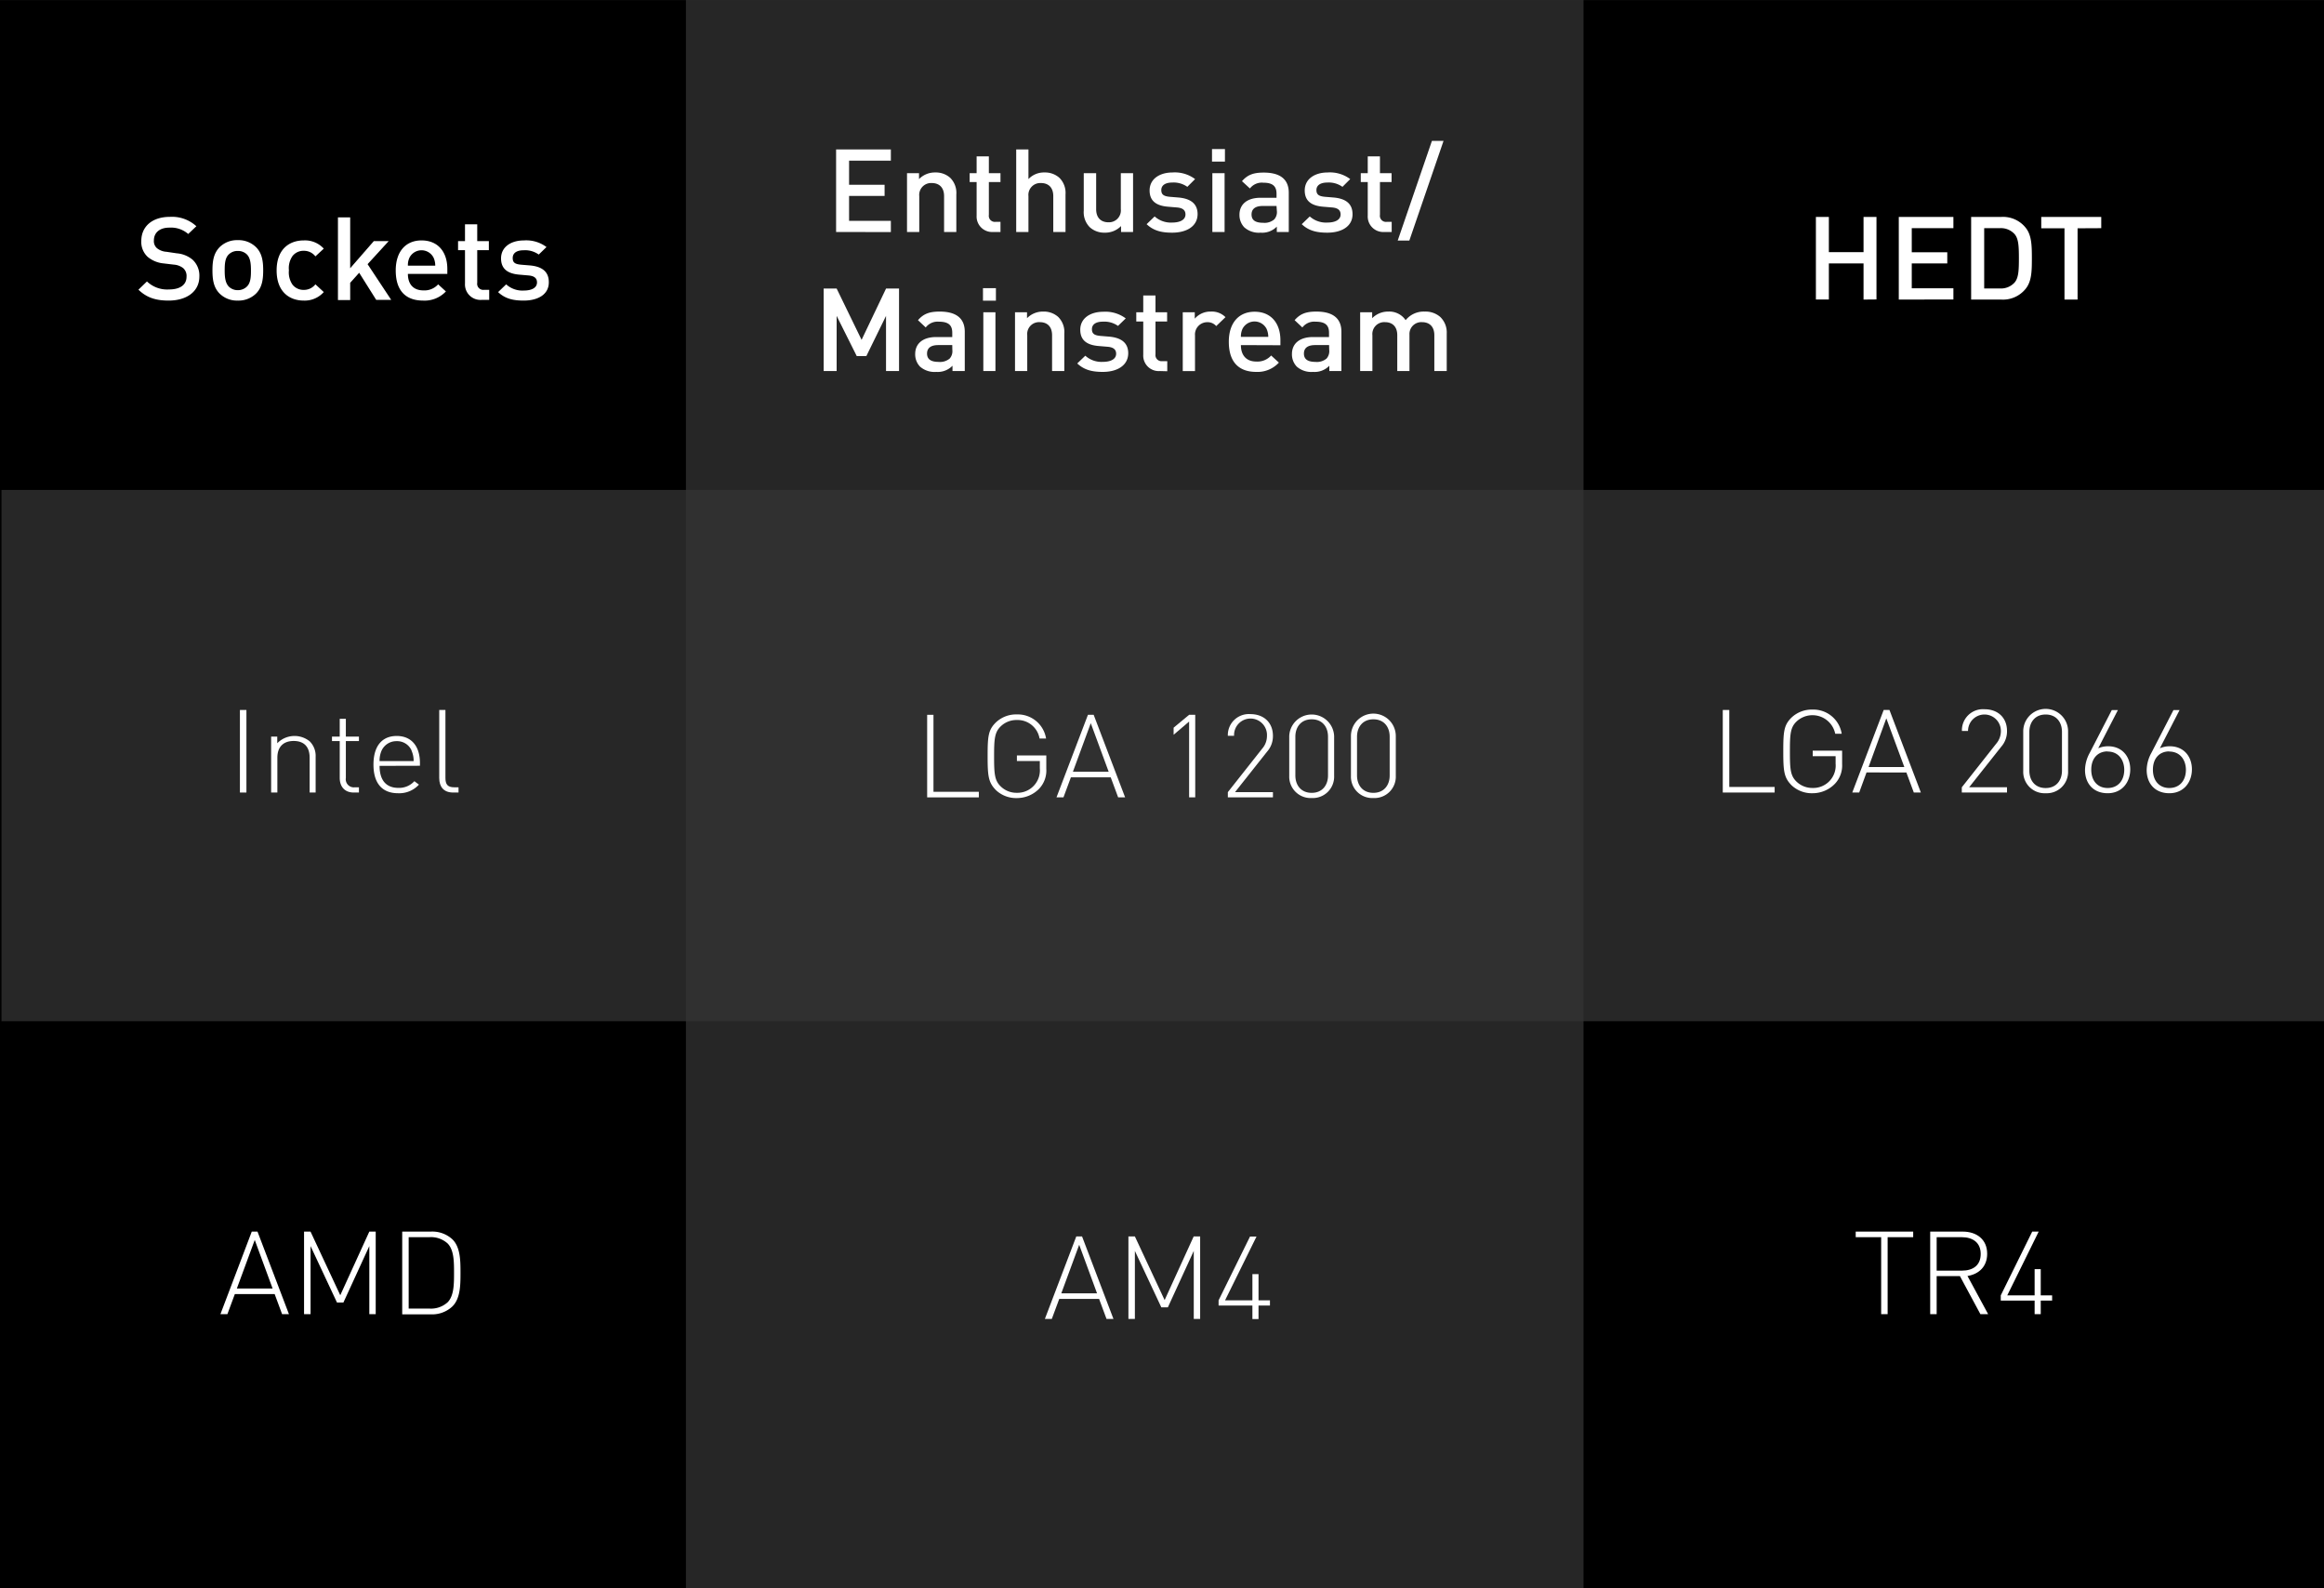 <svg id="DESKTOP" xmlns="http://www.w3.org/2000/svg" viewBox="0 0 600 410"><rect x="0" y="0" width="600" height="410" fill="#808080" stroke="none"/><defs><style>.cls-1{stroke:#000;stroke-miterlimit:10;stroke-width:1.08px;}.cls-2,.cls-3{fill:#333;}.cls-2{opacity:0.78;}.cls-3{opacity:0.75;}.cls-4{fill:#fff;}</style></defs><rect class="cls-1" x="0.39" y="0.55" width="599.16" height="408.93"/><rect class="cls-2" x="0.39" y="126.47" width="600.86" height="137.14"/><rect class="cls-3" x="177.09" y="-0.08" width="231.74" height="410.18"/><path class="cls-4" d="M43.54,77.59c-3.31,0-5.66-.75-7.8-2.81l2.2-2.13a7.55,7.55,0,0,0,5.67,2.07c2.91,0,4.55-1.2,4.55-3.29a2.69,2.69,0,0,0-.87-2.22,4.44,4.44,0,0,0-2.41-.9L42.27,68a7.51,7.51,0,0,1-4.15-1.7,5.23,5.23,0,0,1-1.64-4.1c0-3.71,2.79-6.22,7.37-6.22a9.3,9.3,0,0,1,6.85,2.42l-2.11,2a6.73,6.73,0,0,0-4.86-1.64c-2.6,0-4,1.37-4,3.32a2.4,2.4,0,0,0,.81,2A4.37,4.37,0,0,0,43,65l2.63.39A7.3,7.3,0,0,1,49.68,67a5.58,5.58,0,0,1,1.79,4.37C51.47,75.26,48.19,77.59,43.54,77.59Z"/><path class="cls-4" d="M66.09,75.79a6.45,6.45,0,0,1-4.7,1.8,6.38,6.38,0,0,1-4.68-1.8c-1.49-1.49-1.86-3.41-1.86-6s.37-4.46,1.86-6a6.38,6.38,0,0,1,4.68-1.8,6.45,6.45,0,0,1,4.7,1.8c1.49,1.49,1.86,3.41,1.86,6S67.58,74.3,66.09,75.79ZM63.71,65.65a3.25,3.25,0,0,0-2.32-.87,3.2,3.2,0,0,0-2.3.87c-1,.93-1.08,2.51-1.08,4.16S58.13,73,59.09,74a3.23,3.23,0,0,0,2.3.9,3.27,3.27,0,0,0,2.32-.9c1-.93,1.08-2.51,1.08-4.16S64.67,66.58,63.71,65.65Z"/><path class="cls-4" d="M78.42,77.59c-3.53,0-7-2.1-7-7.78s3.47-7.75,7-7.75a6.55,6.55,0,0,1,5.17,2.12l-2.16,2a3.71,3.71,0,0,0-3-1.44,3.58,3.58,0,0,0-2.91,1.35,5.47,5.47,0,0,0-.93,3.68,5.58,5.58,0,0,0,.93,3.71,3.58,3.58,0,0,0,2.91,1.35,3.71,3.71,0,0,0,3-1.44l2.16,2A6.58,6.58,0,0,1,78.42,77.59Z"/><path class="cls-4" d="M97.13,77.41l-4.4-7L90.41,73v4.46H87.25V56.11h3.16V69.24l6.1-7h3.84L94.9,68.19,101,77.41Z"/><path class="cls-4" d="M105.31,70.71c0,2.63,1.39,4.25,4,4.25a4.75,4.75,0,0,0,3.81-1.56l2,1.83a7.52,7.52,0,0,1-5.89,2.36c-3.93,0-7.06-2-7.06-7.78,0-4.94,2.63-7.75,6.66-7.75,4.21,0,6.66,2.93,6.66,7.36v1.29Zm6.63-4.19a3.49,3.49,0,0,0-6.23,0,4.53,4.53,0,0,0-.4,2.06h7.06A5,5,0,0,0,111.94,66.52Z"/><path class="cls-4" d="M124.36,77.41a4,4,0,0,1-4.31-4.22V64.57h-1.79V62.24h1.79V57.9h3.16v4.34h3v2.33h-3V73A1.57,1.57,0,0,0,125,74.81h1.3v2.6Z"/><path class="cls-4" d="M135.2,77.59c-2.57,0-4.74-.42-6.6-2.19l2.08-2A6.21,6.21,0,0,0,135.2,75c2,0,3.44-.66,3.44-2.1,0-1-.59-1.64-2.11-1.79L134,70.89c-3-.27-4.64-1.53-4.64-4.19,0-3,2.63-4.64,5.91-4.64a8.72,8.72,0,0,1,5.82,1.71l-2,1.94a6.05,6.05,0,0,0-3.87-1.11c-1.92,0-2.85.78-2.85,2s.62,1.58,2.17,1.73l2.2.18c3.25.27,4.95,1.65,4.95,4.31C141.73,75.94,139,77.59,135.2,77.59Z"/><path class="cls-4" d="M61.94,204.58V183.27h1.68v21.31Z"/><path class="cls-4" d="M79.94,204.58v-9c0-2.78-1.43-4.31-4.12-4.31s-4.21,1.56-4.21,4.31v9H70V190.15h1.58v1.71a6.23,6.23,0,0,1,8.36-.51,5.27,5.27,0,0,1,1.55,4v9.22Z"/><path class="cls-4" d="M91.31,204.58c-2.36,0-3.6-1.59-3.6-3.77v-9.52h-2v-1.14h2v-4.6h1.58v4.6h3.38v1.14H89.29v9.55a2.08,2.08,0,0,0,2.3,2.39h1.08v1.35Z"/><path class="cls-4" d="M98,197.7c0,3.68,1.67,5.68,4.86,5.68a5.3,5.3,0,0,0,4.12-1.73l1.18.89a6.88,6.88,0,0,1-5.39,2.22c-4.12,0-6.35-2.58-6.35-7.39s2.23-7.39,6-7.39,6,2.6,6,7v.69Zm8.27-3.95a4.07,4.07,0,0,0-3.87-2.43,4.19,4.19,0,0,0-3.88,2.43,6.34,6.34,0,0,0-.52,2.72h8.79A6.34,6.34,0,0,0,106.24,193.75Z"/><path class="cls-4" d="M117,204.58c-2.45,0-3.6-1.47-3.6-3.74V183.27H115v17.54c0,1.64.53,2.42,2.29,2.42h1.09v1.35Z"/><path class="cls-4" d="M72.83,339.23l-1.92-5.18H60.63l-1.92,5.18h-1.8L65,317.92h1.48l8.12,21.31Zm-11.68-6.62h9.23l-4.61-12.53Z"/><path class="cls-4" d="M95.35,339.23V321.66l-6.69,14.57H87l-6.82-14.57v17.57H78.5V317.92h1.67l7.68,16.43,7.5-16.43H97v21.31Z"/><path class="cls-4" d="M116.75,337.28a7.63,7.63,0,0,1-5.51,2h-7.4V317.92h7.4a7.63,7.63,0,0,1,5.51,1.95c2.11,2,2.14,5.53,2.14,8.7S118.86,335.25,116.75,337.28ZM115.58,321a6.38,6.38,0,0,0-4.74-1.64h-5.33v18.43h5.33a6.38,6.38,0,0,0,4.74-1.64c1.64-1.68,1.64-4.76,1.64-7.58S117.22,322.68,115.58,321Z"/><path class="cls-4" d="M215.86,59.88V38.57H230v2.9H219.21V47.7h9.17v2.87h-9.17V57H230v2.91Z"/><path class="cls-4" d="M243.74,59.88V50.63c0-2.36-1.39-3.38-3.16-3.38a3.07,3.07,0,0,0-3.25,3.38v9.25h-3.16V44.7h3.1v1.53a5.7,5.7,0,0,1,4.18-1.71,5.55,5.55,0,0,1,3.87,1.38,5.47,5.47,0,0,1,1.58,4.28v9.7Z"/><path class="cls-4" d="M256.44,59.88a4,4,0,0,1-4.3-4.22V47h-1.8V44.7h1.8V40.37h3.16V44.7h3V47h-3v8.47A1.56,1.56,0,0,0,257,57.27h1.3v2.61Z"/><path class="cls-4" d="M271.93,59.88V50.63c0-2.36-1.39-3.38-3.16-3.38a3.07,3.07,0,0,0-3.25,3.38v9.25h-3.16V38.57h3.16v7.66a5.47,5.47,0,0,1,4.12-1.71,5.55,5.55,0,0,1,3.87,1.38,5.47,5.47,0,0,1,1.58,4.28v9.7Z"/><path class="cls-4" d="M289.43,59.88V58.35a5.7,5.7,0,0,1-4.18,1.71,5.55,5.55,0,0,1-3.87-1.38,5.46,5.46,0,0,1-1.58-4.28V44.7H283V54c0,2.36,1.39,3.38,3.16,3.38A3.07,3.07,0,0,0,289.37,54V44.7h3.16V59.88Z"/><path class="cls-4" d="M302.63,60.06c-2.58,0-4.74-.42-6.6-2.19l2.07-2a6.27,6.27,0,0,0,4.53,1.58c1.95,0,3.43-.66,3.43-2.09,0-1-.58-1.65-2.1-1.8l-2.51-.21c-3-.27-4.65-1.52-4.65-4.19,0-3,2.64-4.64,5.92-4.64a8.74,8.74,0,0,1,5.82,1.71l-2,2a6.07,6.07,0,0,0-3.87-1.11c-1.92,0-2.85.78-2.85,1.94s.62,1.59,2.17,1.74l2.2.18c3.25.27,5,1.64,5,4.31C309.16,58.41,306.37,60.06,302.63,60.06Z"/><path class="cls-4" d="M312.91,41.71V38.48h3.34v3.23ZM313,59.88V44.7h3.16V59.88Z"/><path class="cls-4" d="M329.64,59.88V58.5a5.27,5.27,0,0,1-4.19,1.56,5.65,5.65,0,0,1-4.21-1.38A4.6,4.6,0,0,1,320,55.42c0-2.55,1.83-4.37,5.45-4.37h4.12V50c0-1.94-1-2.84-3.43-2.84a3.86,3.86,0,0,0-3.44,1.49l-2.05-1.88c1.46-1.68,3-2.22,5.61-2.22,4.34,0,6.47,1.8,6.47,5.21V59.88Zm-.07-6.71H326c-1.92,0-2.88.78-2.88,2.19s.9,2.15,3,2.15a3.84,3.84,0,0,0,2.85-.87,2.83,2.83,0,0,0,.68-2.24Z"/><path class="cls-4" d="M342.68,60.06c-2.57,0-4.74-.42-6.6-2.19l2.07-2a6.27,6.27,0,0,0,4.53,1.58c1.95,0,3.43-.66,3.43-2.09,0-1-.58-1.65-2.1-1.8l-2.51-.21c-3-.27-4.65-1.52-4.65-4.19,0-3,2.64-4.64,5.92-4.64a8.74,8.74,0,0,1,5.82,1.71l-2,2a6.05,6.05,0,0,0-3.87-1.11c-1.92,0-2.85.78-2.85,1.94s.62,1.59,2.17,1.74l2.2.18c3.25.27,4.95,1.64,4.95,4.31C349.21,58.41,346.42,60.06,342.68,60.06Z"/><path class="cls-4" d="M357.42,59.88a4,4,0,0,1-4.3-4.22V47h-1.8V44.7h1.8V40.37h3.15V44.7h3V47h-3v8.47A1.57,1.57,0,0,0,358,57.27h1.3v2.61Z"/><path class="cls-4" d="M363.86,62.09h-3l8.83-25.73h3Z"/><path class="cls-4" d="M228.75,95.78V81.54l-5.08,10.38h-2.48L216,81.54V95.78h-3.35V74.48H216l6.44,13.25,6.32-13.25h3.35v21.3Z"/><path class="cls-4" d="M245.91,95.78V94.41A5.29,5.29,0,0,1,241.73,96a5.69,5.69,0,0,1-4.21-1.37,4.56,4.56,0,0,1-1.24-3.27c0-2.54,1.82-4.36,5.45-4.36h4.12V85.88c0-1.95-1-2.84-3.44-2.84A3.85,3.85,0,0,0,239,84.53l-2-1.88c1.45-1.68,3-2.22,5.6-2.22,4.34,0,6.48,1.8,6.48,5.21V95.78Zm-.06-6.7h-3.63c-1.92,0-2.88.78-2.88,2.18s.9,2.16,3,2.16a3.87,3.87,0,0,0,2.85-.87,2.88,2.88,0,0,0,.68-2.24Z"/><path class="cls-4" d="M253.78,77.62V74.39h3.34v3.23Zm.09,18.16V80.61H257V95.78Z"/><path class="cls-4" d="M271.62,95.78V86.54c0-2.37-1.39-3.38-3.16-3.38a3.06,3.06,0,0,0-3.25,3.38v9.24h-3.16V80.61h3.1v1.53a5.7,5.7,0,0,1,4.18-1.71,5.55,5.55,0,0,1,3.87,1.38,5.46,5.46,0,0,1,1.58,4.28v9.69Z"/><path class="cls-4" d="M284.72,96c-2.57,0-4.74-.42-6.6-2.18l2.08-2a6.21,6.21,0,0,0,4.52,1.59c1.95,0,3.44-.66,3.44-2.1,0-1-.59-1.64-2.11-1.79l-2.5-.21c-3-.27-4.65-1.53-4.65-4.19,0-3,2.63-4.64,5.91-4.64a8.77,8.77,0,0,1,5.83,1.71l-2,1.94a6.1,6.1,0,0,0-3.88-1.1c-1.92,0-2.85.77-2.85,1.94s.62,1.59,2.17,1.74l2.2.18c3.25.27,5,1.64,5,4.31C291.26,94.32,288.47,96,284.72,96Z"/><path class="cls-4" d="M299.47,95.78a4,4,0,0,1-4.31-4.22V83h-1.8V80.61h1.8V76.27h3.16v4.34h3V83h-3v8.46a1.57,1.57,0,0,0,1.73,1.77h1.31v2.6Z"/><path class="cls-4" d="M314,84.17a2.94,2.94,0,0,0-2.35-1,3.17,3.17,0,0,0-3.13,3.41v9.21h-3.16V80.61h3.1v1.65a5.3,5.3,0,0,1,4.18-1.83,4.94,4.94,0,0,1,3.75,1.44Z"/><path class="cls-4" d="M320.37,89.08c0,2.63,1.4,4.25,4,4.25a4.75,4.75,0,0,0,3.81-1.56l2,1.83A7.5,7.5,0,0,1,324.31,96c-3.94,0-7.06-2-7.06-7.78,0-4.93,2.63-7.75,6.66-7.75,4.21,0,6.66,2.93,6.66,7.36v1.29ZM327,84.89a3.49,3.49,0,0,0-6.22,0,4.71,4.71,0,0,0-.41,2.07h7.07A5.16,5.16,0,0,0,327,84.89Z"/><path class="cls-4" d="M343.2,95.78V94.41A5.27,5.27,0,0,1,339,96a5.69,5.69,0,0,1-4.21-1.37,4.56,4.56,0,0,1-1.24-3.27c0-2.54,1.83-4.36,5.45-4.36h4.12V85.88c0-1.95-1-2.84-3.44-2.84a3.85,3.85,0,0,0-3.44,1.49l-2-1.88c1.46-1.68,3-2.22,5.61-2.22,4.33,0,6.47,1.8,6.47,5.21V95.78Zm-.06-6.7h-3.62c-1.92,0-2.88.78-2.88,2.18s.89,2.16,3,2.16a3.87,3.87,0,0,0,2.85-.87,2.88,2.88,0,0,0,.68-2.24Z"/><path class="cls-4" d="M370.31,95.78V86.54c0-2.37-1.4-3.38-3.16-3.38a3.06,3.06,0,0,0-3.26,3.23v9.39h-3.15V86.54c0-2.37-1.4-3.38-3.16-3.38a3.07,3.07,0,0,0-3.26,3.38v9.24h-3.16V80.61h3.1v1.53a5.77,5.77,0,0,1,4.18-1.71,5.07,5.07,0,0,1,4.46,2.22,6,6,0,0,1,4.93-2.22,5.78,5.78,0,0,1,4,1.38,5.53,5.53,0,0,1,1.68,4.28v9.69Z"/><path class="cls-4" d="M481.12,77.33V68h-8.95v9.31h-3.35V56h3.35v9.09h8.95V56h3.34v21.3Z"/><path class="cls-4" d="M490.22,77.33V56h14.1v2.9H493.57v6.22h9.17V68h-9.17v6.41h10.75v2.9Z"/><path class="cls-4" d="M522.9,74.64a7.5,7.5,0,0,1-6.25,2.69H508.9V56h7.75a7.47,7.47,0,0,1,6.25,2.69c1.61,1.91,1.68,4.55,1.68,8S524.51,72.72,522.9,74.64Zm-2.85-14.28a4.76,4.76,0,0,0-3.78-1.46h-4V74.46h4A4.74,4.74,0,0,0,520.05,73c1.09-1.17,1.18-3.14,1.18-6.31S521.14,61.53,520.05,60.36Z"/><path class="cls-4" d="M536.38,58.93v18.4H533V58.93H527V56h15.49v2.9Z"/><path class="cls-4" d="M239.37,205.83V184.52H241v19.87h11.71v1.44Z"/><path class="cls-4" d="M268.33,203.55a8,8,0,0,1-5.79,2.46,7.58,7.58,0,0,1-5.36-2c-2-2-2.2-3.62-2.2-8.8s.16-6.82,2.2-8.79a7.58,7.58,0,0,1,5.36-2,7.39,7.39,0,0,1,7.53,6.22h-1.68a5.76,5.76,0,0,0-5.85-4.78,5.84,5.84,0,0,0-4.18,1.64c-1.58,1.53-1.71,3.27-1.71,7.75s.13,6.23,1.71,7.75a5.81,5.81,0,0,0,4.18,1.65,5.8,5.8,0,0,0,5.92-6.28v-1.92h-5.92v-1.44h7.59v3.47A6.85,6.85,0,0,1,268.33,203.55Z"/><path class="cls-4" d="M288.68,205.83l-1.92-5.18H276.48l-1.92,5.18h-1.8l8.12-21.31h1.48l8.12,21.31ZM277,199.21h9.23l-4.62-12.53Z"/><path class="cls-4" d="M307,205.83V186.26l-4,3.41v-1.83l4-3.32h1.58v21.31Z"/><path class="cls-4" d="M317,205.83v-1.35l8.86-11.22a5,5,0,0,0,1.24-3.32,4.25,4.25,0,1,0-8.49,0H317a5.42,5.42,0,0,1,5.82-5.6c3.53,0,5.82,2.25,5.82,5.6a6,6,0,0,1-1.52,4.1l-8.27,10.44h9.79v1.35Z"/><path class="cls-4" d="M338.65,206a5.52,5.52,0,0,1-5.8-5.69V190a5.8,5.8,0,0,1,11.59,0v10.29A5.51,5.51,0,0,1,338.65,206Zm4.21-15.83c0-2.52-1.46-4.49-4.21-4.49s-4.22,2-4.22,4.49v10c0,2.51,1.46,4.49,4.22,4.49s4.21-2,4.21-4.49Z"/><path class="cls-4" d="M354.57,206a5.51,5.51,0,0,1-5.79-5.69V190a5.79,5.79,0,0,1,11.58,0v10.29A5.51,5.51,0,0,1,354.57,206Zm4.21-15.83c0-2.52-1.46-4.49-4.21-4.49s-4.22,2-4.22,4.49v10c0,2.51,1.46,4.49,4.22,4.49s4.21-2,4.21-4.49Z"/><path class="cls-4" d="M285.68,340.47l-1.92-5.17H273.47l-1.92,5.17h-1.79l8.11-21.3h1.49l8.11,21.3ZM274,333.86h9.23l-4.61-12.54Z"/><path class="cls-4" d="M308.2,340.47V322.91l-6.69,14.57h-1.68L293,322.91v17.56h-1.67v-21.3H293l7.68,16.43,7.5-16.43h1.67v21.3Z"/><path class="cls-4" d="M324.92,337v3.5h-1.58V337h-8.73v-1.34l8.11-16.46h1.68l-8.12,16.46h7.06v-6.77h1.58v6.77h2.95V337Z"/><path class="cls-4" d="M444.78,204.58V183.27h1.68v19.87h11.71v1.44Z"/><path class="cls-4" d="M473.75,202.3a8,8,0,0,1-5.8,2.46,7.6,7.6,0,0,1-5.36-2c-2-2-2.19-3.62-2.19-8.79s.15-6.83,2.19-8.8a7.6,7.6,0,0,1,5.36-2,7.4,7.4,0,0,1,7.53,6.23h-1.67a6,6,0,0,0-10-3.14c-1.58,1.52-1.7,3.26-1.7,7.75s.12,6.22,1.7,7.75a5.86,5.86,0,0,0,4.18,1.64,5.78,5.78,0,0,0,5.92-6.28v-1.92H468v-1.43h7.59v3.47A6.83,6.83,0,0,1,473.75,202.3Z"/><path class="cls-4" d="M494.1,204.58l-1.92-5.18H481.89L480,204.58h-1.79l8.11-21.31h1.49l8.11,21.31ZM482.42,198h9.23L487,185.43Z"/><path class="cls-4" d="M506.49,204.58v-1.35L515.35,192a5,5,0,0,0,1.23-3.32,4.24,4.24,0,1,0-8.48,0h-1.58a5.43,5.43,0,0,1,5.82-5.6c3.53,0,5.82,2.25,5.82,5.6a6,6,0,0,1-1.51,4.1l-8.27,10.44h9.78v1.35Z"/><path class="cls-4" d="M528.14,204.76a5.51,5.51,0,0,1-5.79-5.69V188.78a5.79,5.79,0,0,1,11.58,0v10.29A5.51,5.51,0,0,1,528.14,204.76Zm4.21-15.83c0-2.52-1.46-4.49-4.21-4.49s-4.21,2-4.21,4.49v10c0,2.52,1.45,4.49,4.21,4.49s4.21-2,4.21-4.49Z"/><path class="cls-4" d="M544.15,204.76c-3.71,0-5.85-2.52-5.85-6a9.45,9.45,0,0,1,1.24-4.46l5.67-11h1.58l-5.08,9.85a6.3,6.3,0,0,1,2.57-.51c3.59,0,5.7,2.63,5.7,5.95S547.87,204.76,544.15,204.76Zm0-10.8c-2.6,0-4.24,1.85-4.24,4.72s1.64,4.73,4.24,4.73,4.28-1.85,4.28-4.73C548.4,196.14,546.94,194,544.12,194Z"/><path class="cls-4" d="M560.07,204.76c-3.71,0-5.85-2.52-5.85-6a9.45,9.45,0,0,1,1.24-4.46l5.67-11h1.58l-5.08,9.85a6.3,6.3,0,0,1,2.57-.51c3.59,0,5.7,2.63,5.7,5.95S563.79,204.76,560.07,204.76Zm0-10.8c-2.6,0-4.24,1.85-4.24,4.72s1.64,4.73,4.24,4.73,4.28-1.85,4.28-4.73C564.32,196.14,562.86,194,560,194Z"/><path class="cls-4" d="M487.34,319.36v19.87h-1.67V319.36H479.1v-1.44h14.84v1.44Z"/><path class="cls-4" d="M511.29,339.23,506,329.41H500v9.82h-1.67V317.92h8.39c3.59,0,6.32,2,6.32,5.72,0,3.2-2,5.23-5.08,5.74l5.33,9.85Zm-4.83-19.87H500V328h6.51c2.84,0,4.86-1.35,4.86-4.31S509.3,319.36,506.46,319.36Z"/><path class="cls-4" d="M526.87,335.73v3.5h-1.58v-3.5h-8.74v-1.35l8.12-16.46h1.67l-8.11,16.46h7.06v-6.76h1.58v6.76h2.94v1.35Z"/></svg>